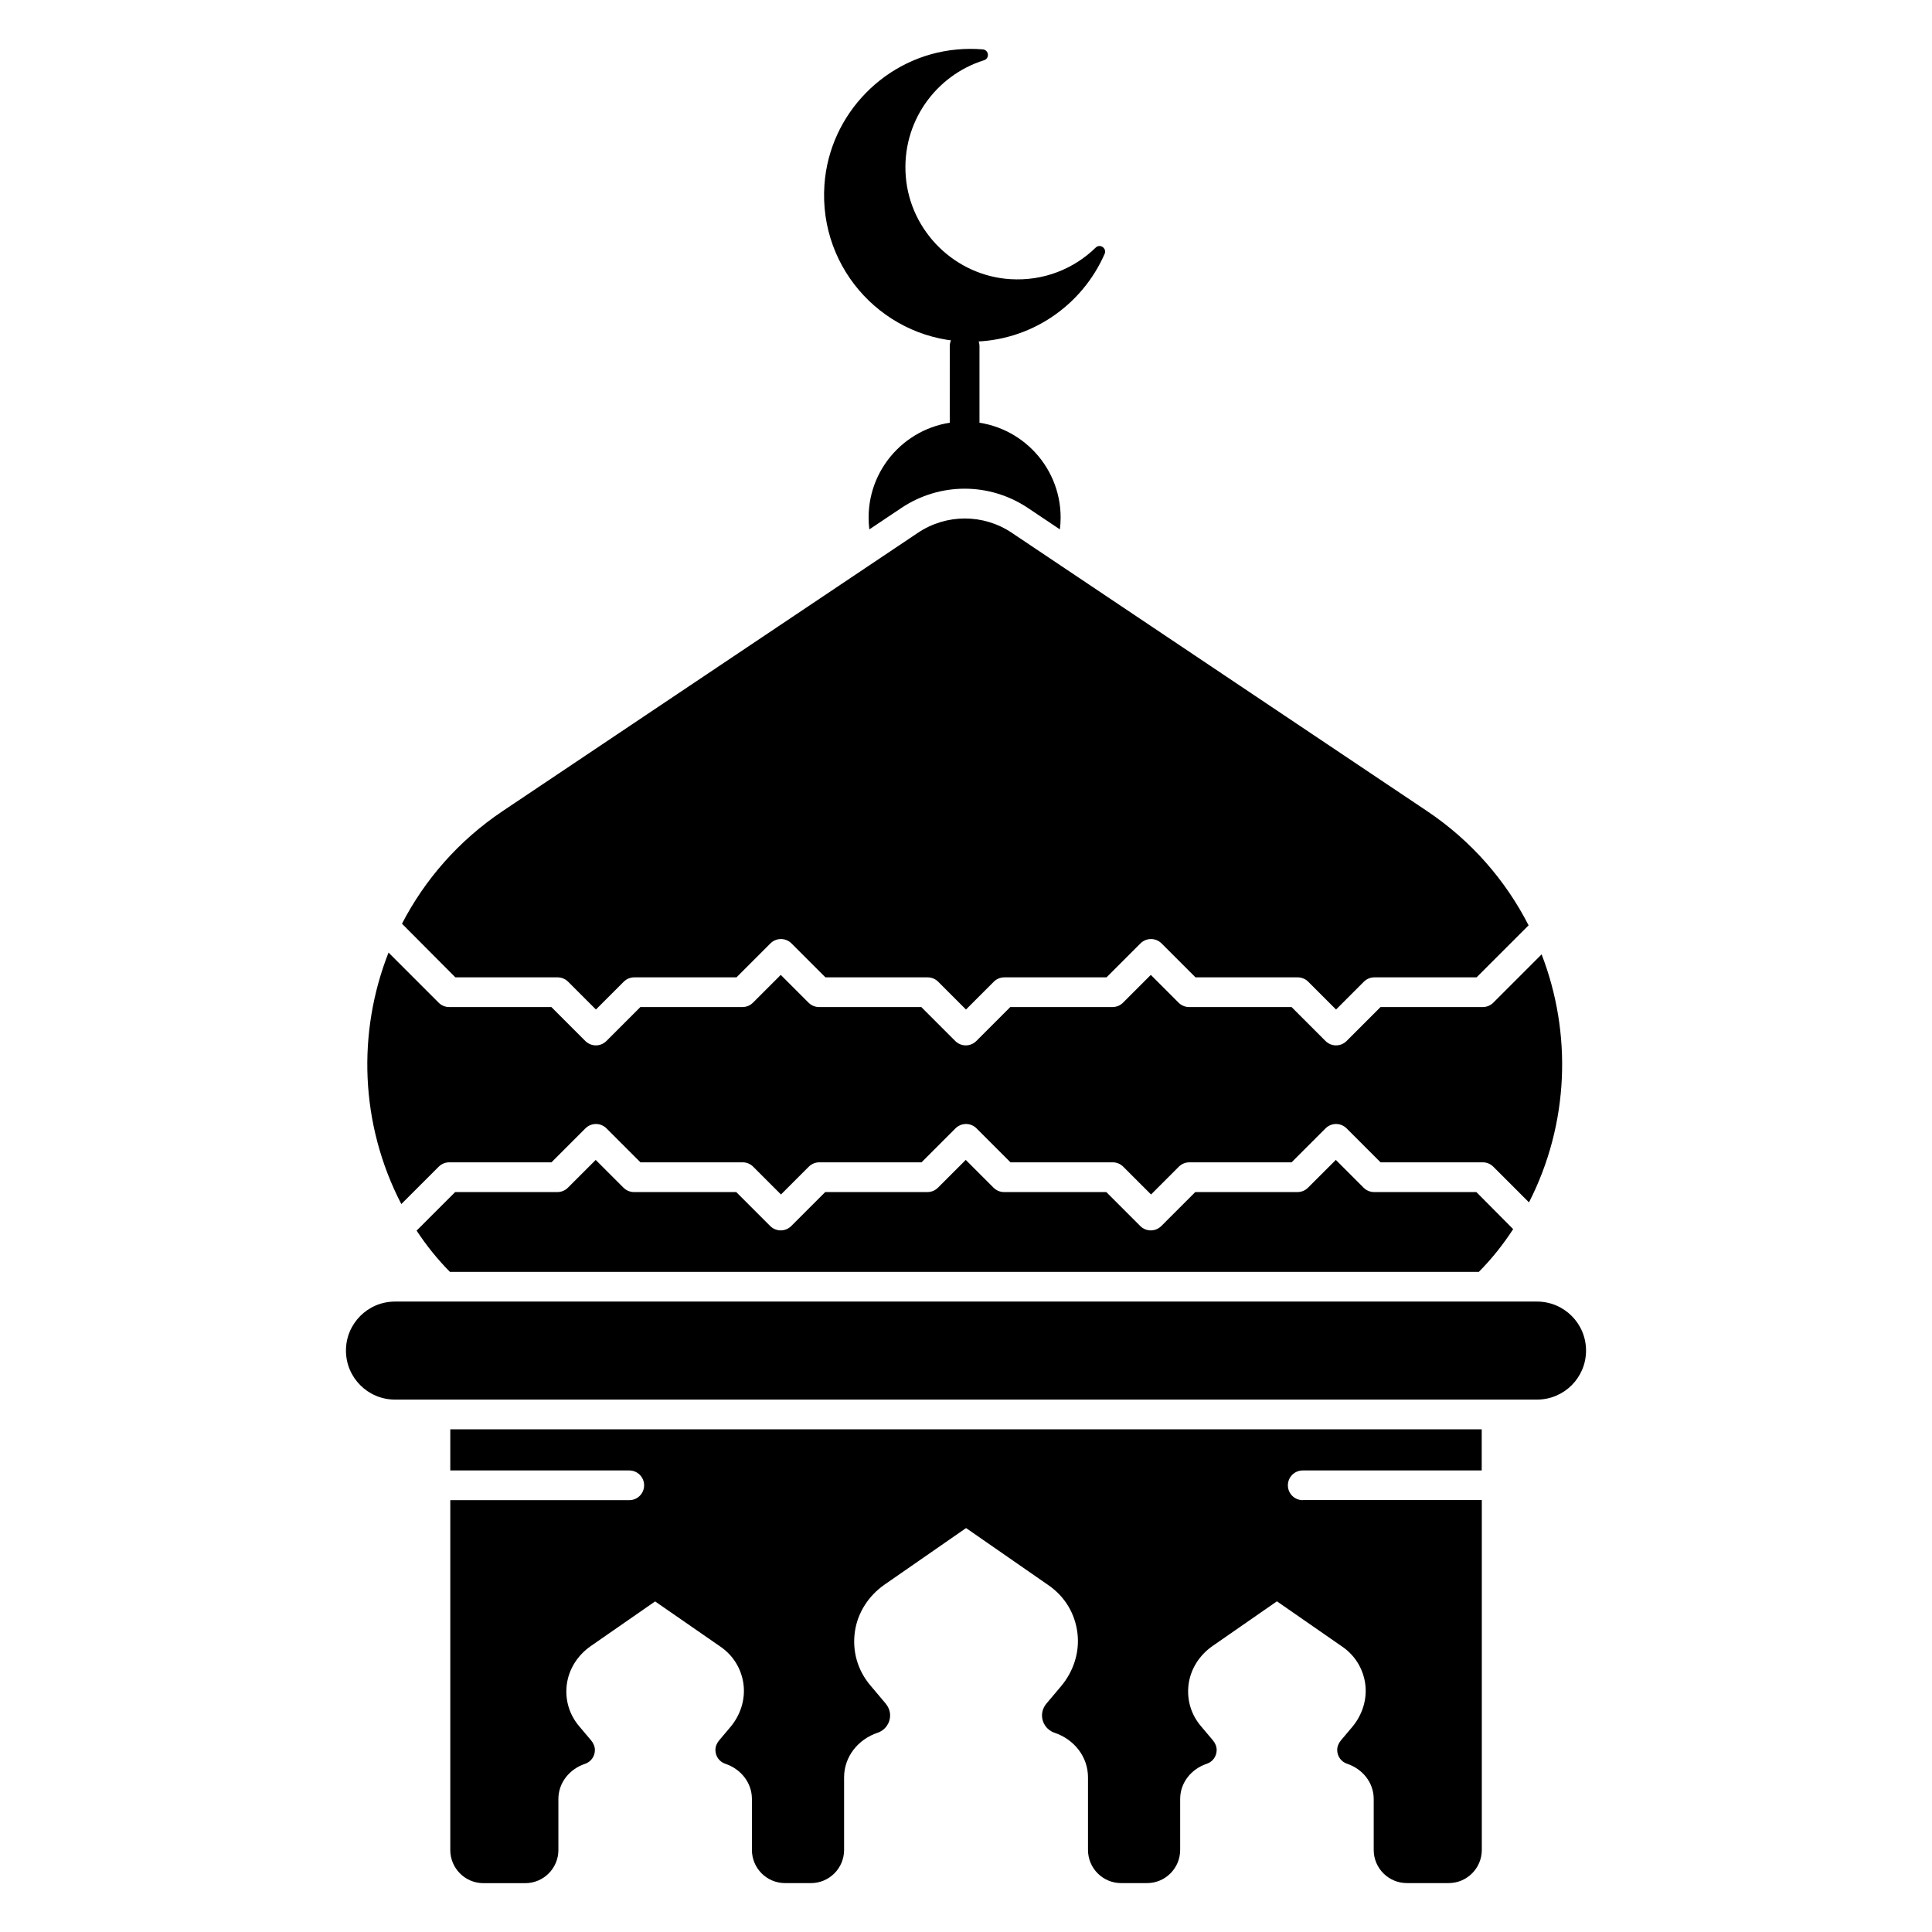 <?xml version="1.0" encoding="UTF-8"?>
<!-- The Best Svg Icon site in the world: iconSvg.co, Visit us! https://iconsvg.co -->
<svg fill="#000000" width="800px" height="800px" version="1.1" viewBox="144 144 512 512" xmlns="http://www.w3.org/2000/svg">
 <g>
  <path d="m399.63 259.67c-2.176 0-3.938-1.762-3.938-3.938l0.004-19.98c0-2.176 1.762-3.938 3.938-3.938s3.938 1.762 3.938 3.938v19.984c-0.004 2.176-1.766 3.934-3.941 3.934z"/>
  <path d="m411.72 217.98c-14.602-0.926-26.508-12.625-27.68-27.207-1.152-14.367 7.922-26.793 20.723-30.801 1.566-0.492 1.309-2.754-0.324-2.883-2.234-0.188-4.527-0.188-6.859 0.031-18.793 1.711-33.789 17.031-35.098 35.855-1.574 22.68 16.355 41.574 38.699 41.574 15.902 0 29.559-9.566 35.551-23.254 0.648-1.496-1.199-2.812-2.371-1.672-5.766 5.629-13.816 8.918-22.641 8.355z"/>
  <path d="m551.33 488.93h-302.66c-7.172 0-12.988 5.816-12.988 12.988s5.816 12.988 12.988 12.988h302.66c7.172 0 12.988-5.816 12.988-12.988s-5.816-12.988-12.988-12.988z"/>
  <path d="m489.24 541.56c-2.176 0-3.938-1.762-3.938-3.938 0-2.176 1.762-3.938 3.938-3.938h47.43v-10.902h-273.34v10.902h47.43c2.176 0 3.938 1.762 3.938 3.938 0 2.176-1.762 3.938-3.938 3.938h-47.43v92.711c0 4.852 3.938 8.789 8.789 8.789h11.07c4.852 0 8.789-3.938 8.789-8.789v-13.5c0-4.34 2.941-7.961 7.066-9.34 1.504-0.5 2.578-1.91 2.609-3.582 0.02-0.965-0.375-1.879-0.992-2.617l-3.188-3.777c-2.59-3.059-3.75-6.918-3.285-10.883 0.492-4.203 2.902-7.941 6.387-10.352l16.992-11.797c0.02-0.012 0.039-0.02 0.059-0.02 0.02 0 17.367 12.023 17.367 12.023 3.285 2.281 5.41 5.707 6.004 9.652 0.621 4.184-0.738 8.422-3.473 11.652l-2.941 3.484c-0.621 0.738-1.012 1.652-0.992 2.617 0.031 1.672 1.102 3.078 2.609 3.582 4.121 1.379 7.066 5 7.066 9.34v13.5c0 4.852 3.938 8.789 8.789 8.789h6.848c4.852 0 8.789-3.938 8.789-8.789v-19.238c0-5.481 3.699-10.086 8.906-11.828 1.977-0.66 3.356-2.547 3.285-4.762-0.039-1.113-0.5-2.156-1.211-3.012l-4.043-4.801c-3.387-4.016-4.832-9.113-4.055-14.328 0.746-5.027 3.691-9.465 7.863-12.359l21.512-14.926c0.02-0.012 0.051-0.02 0.07-0.02 0.02 0 0.051 0.012 0.07 0.02l21.816 15.133c4.32 2.992 7.047 7.547 7.644 12.781 0.582 5.047-1.102 10.098-4.379 13.984l-3.809 4.516c-0.719 0.848-1.18 1.898-1.211 3.012-0.07 2.215 1.32 4.102 3.285 4.762 5.195 1.742 8.895 6.336 8.895 11.828v19.238c0 4.852 3.938 8.789 8.789 8.789h6.848c4.852 0 8.789-3.938 8.789-8.789v-13.5c0-4.34 2.941-7.961 7.066-9.34 1.504-0.5 2.578-1.91 2.609-3.582 0.02-0.965-0.375-1.879-0.992-2.617l-3.188-3.777c-2.59-3.059-3.75-6.918-3.285-10.883 0.492-4.203 2.902-7.941 6.387-10.352l16.992-11.797c0.02-0.012 0.039-0.02 0.059-0.02 0.02 0 0.039 0.012 0.051 0.02l17.32 12.016c3.285 2.281 5.41 5.707 6.004 9.652 0.621 4.184-0.738 8.422-3.473 11.652l-2.941 3.484c-0.621 0.738-1.012 1.652-0.992 2.617 0.031 1.672 1.102 3.078 2.609 3.582 4.121 1.379 7.066 5 7.066 9.34v13.5c0 4.852 3.938 8.789 8.789 8.789h11.07c4.852 0 8.789-3.938 8.789-8.789v-92.711l-47.465-0.012z"/>
  <path d="m260.27 453.18c0.738-0.738 1.742-1.152 2.785-1.152h27.09l9.004-9.004c0.738-0.738 1.742-1.152 2.785-1.152 1.043 0 2.047 0.414 2.785 1.152l9.004 9.004h27.09c1.043 0 2.047 0.414 2.785 1.152l7.371 7.371 7.371-7.371c0.738-0.738 1.742-1.152 2.785-1.152h27.09l9.004-9.004c0.738-0.738 1.742-1.152 2.785-1.152 1.043 0 2.047 0.414 2.785 1.152l9.004 9.004h27.09c1.043 0 2.047 0.414 2.785 1.152l7.371 7.371 7.371-7.371c0.738-0.738 1.742-1.152 2.785-1.152h27.09l9.004-9.004c0.738-0.738 1.742-1.152 2.785-1.152s2.047 0.414 2.785 1.152l9.004 9.004h27.09c1.043 0 2.047 0.414 2.785 1.152l9.465 9.465c10.707-21 11.387-44.891 3.344-65.73l-12.812 12.812c-0.738 0.738-1.742 1.152-2.785 1.152h-27.09l-9.004 9.004c-0.738 0.738-1.742 1.152-2.785 1.152-1.043 0-2.047-0.414-2.785-1.152l-9.004-9.004h-27.145c-1.043 0-2.047-0.414-2.785-1.152l-7.371-7.371-7.371 7.371c-0.738 0.738-1.742 1.152-2.785 1.152h-27.09l-9.004 9.004c-0.738 0.738-1.742 1.152-2.785 1.152-1.043 0-2.047-0.414-2.785-1.152l-9.004-9.004h-27.09c-1.043 0-2.047-0.414-2.785-1.152l-7.371-7.371-7.371 7.371c-0.738 0.738-1.742 1.152-2.785 1.152h-27.051l-9.004 9.004c-0.738 0.738-1.742 1.152-2.785 1.152-1.043 0-2.047-0.414-2.785-1.152l-9.004-9.004h-27.09c-1.043 0-2.047-0.414-2.785-1.152l-13.285-13.285c-8.297 21.098-7.617 45.391 3.387 66.648z"/>
  <path d="m264.68 403.01h27.09c1.043 0 2.047 0.414 2.785 1.152l7.371 7.371 7.371-7.371c0.738-0.738 1.742-1.152 2.785-1.152h27.09l9.004-9.004c0.738-0.738 1.742-1.152 2.785-1.152 1.043 0 2.047 0.414 2.785 1.152l9.004 9.004h27.09c1.043 0 2.047 0.414 2.785 1.152l7.371 7.371 7.371-7.371c0.738-0.738 1.742-1.152 2.785-1.152h27.09l9.004-9.004c0.738-0.738 1.742-1.152 2.785-1.152s2.047 0.414 2.785 1.152l9.004 9.004h27.09c1.043 0 2.047 0.414 2.785 1.152l7.371 7.371 7.371-7.371c0.738-0.738 1.742-1.152 2.785-1.152h27.09l13.785-13.785c-6.062-11.855-15.105-22.375-26.922-30.289l-110.05-73.75c-7.519-5.039-17.328-5.039-24.848 0l-110.05 73.75c-11.672 7.824-20.645 18.176-26.695 29.855z"/>
  <path d="m535.25 459.91h-27.09c-1.043 0-2.047-0.414-2.785-1.152l-7.371-7.371-7.371 7.371c-0.738 0.738-1.742 1.152-2.785 1.152h-27.09l-9.004 9.004c-0.738 0.738-1.742 1.152-2.785 1.152s-2.047-0.414-2.785-1.152l-9.004-9.004h-27.09c-1.043 0-2.047-0.414-2.785-1.152l-7.371-7.371-7.371 7.371c-0.738 0.738-1.742 1.152-2.785 1.152h-27.09l-9.004 9.004c-0.738 0.738-1.742 1.152-2.785 1.152-1.043 0-2.047-0.414-2.785-1.152l-9.004-9.004h-27.09c-1.043 0-2.047-0.414-2.785-1.152l-7.371-7.371-7.371 7.371c-0.738 0.738-1.742 1.152-2.785 1.152h-27.09l-10.215 10.215c2.609 3.965 5.559 7.637 8.836 10.941h272.66c3.387-3.414 6.434-7.223 9.102-11.336z"/>
  <path d="m382.83 278.64c10.215-6.84 23.398-6.84 33.613 0l8.441 5.656c0.129-1.023 0.195-2.066 0.195-3.129 0-14.051-11.395-25.445-25.445-25.445-14.051 0-25.445 11.395-25.445 25.445 0 1.062 0.07 2.098 0.195 3.129z"/>
 </g>
</svg>
